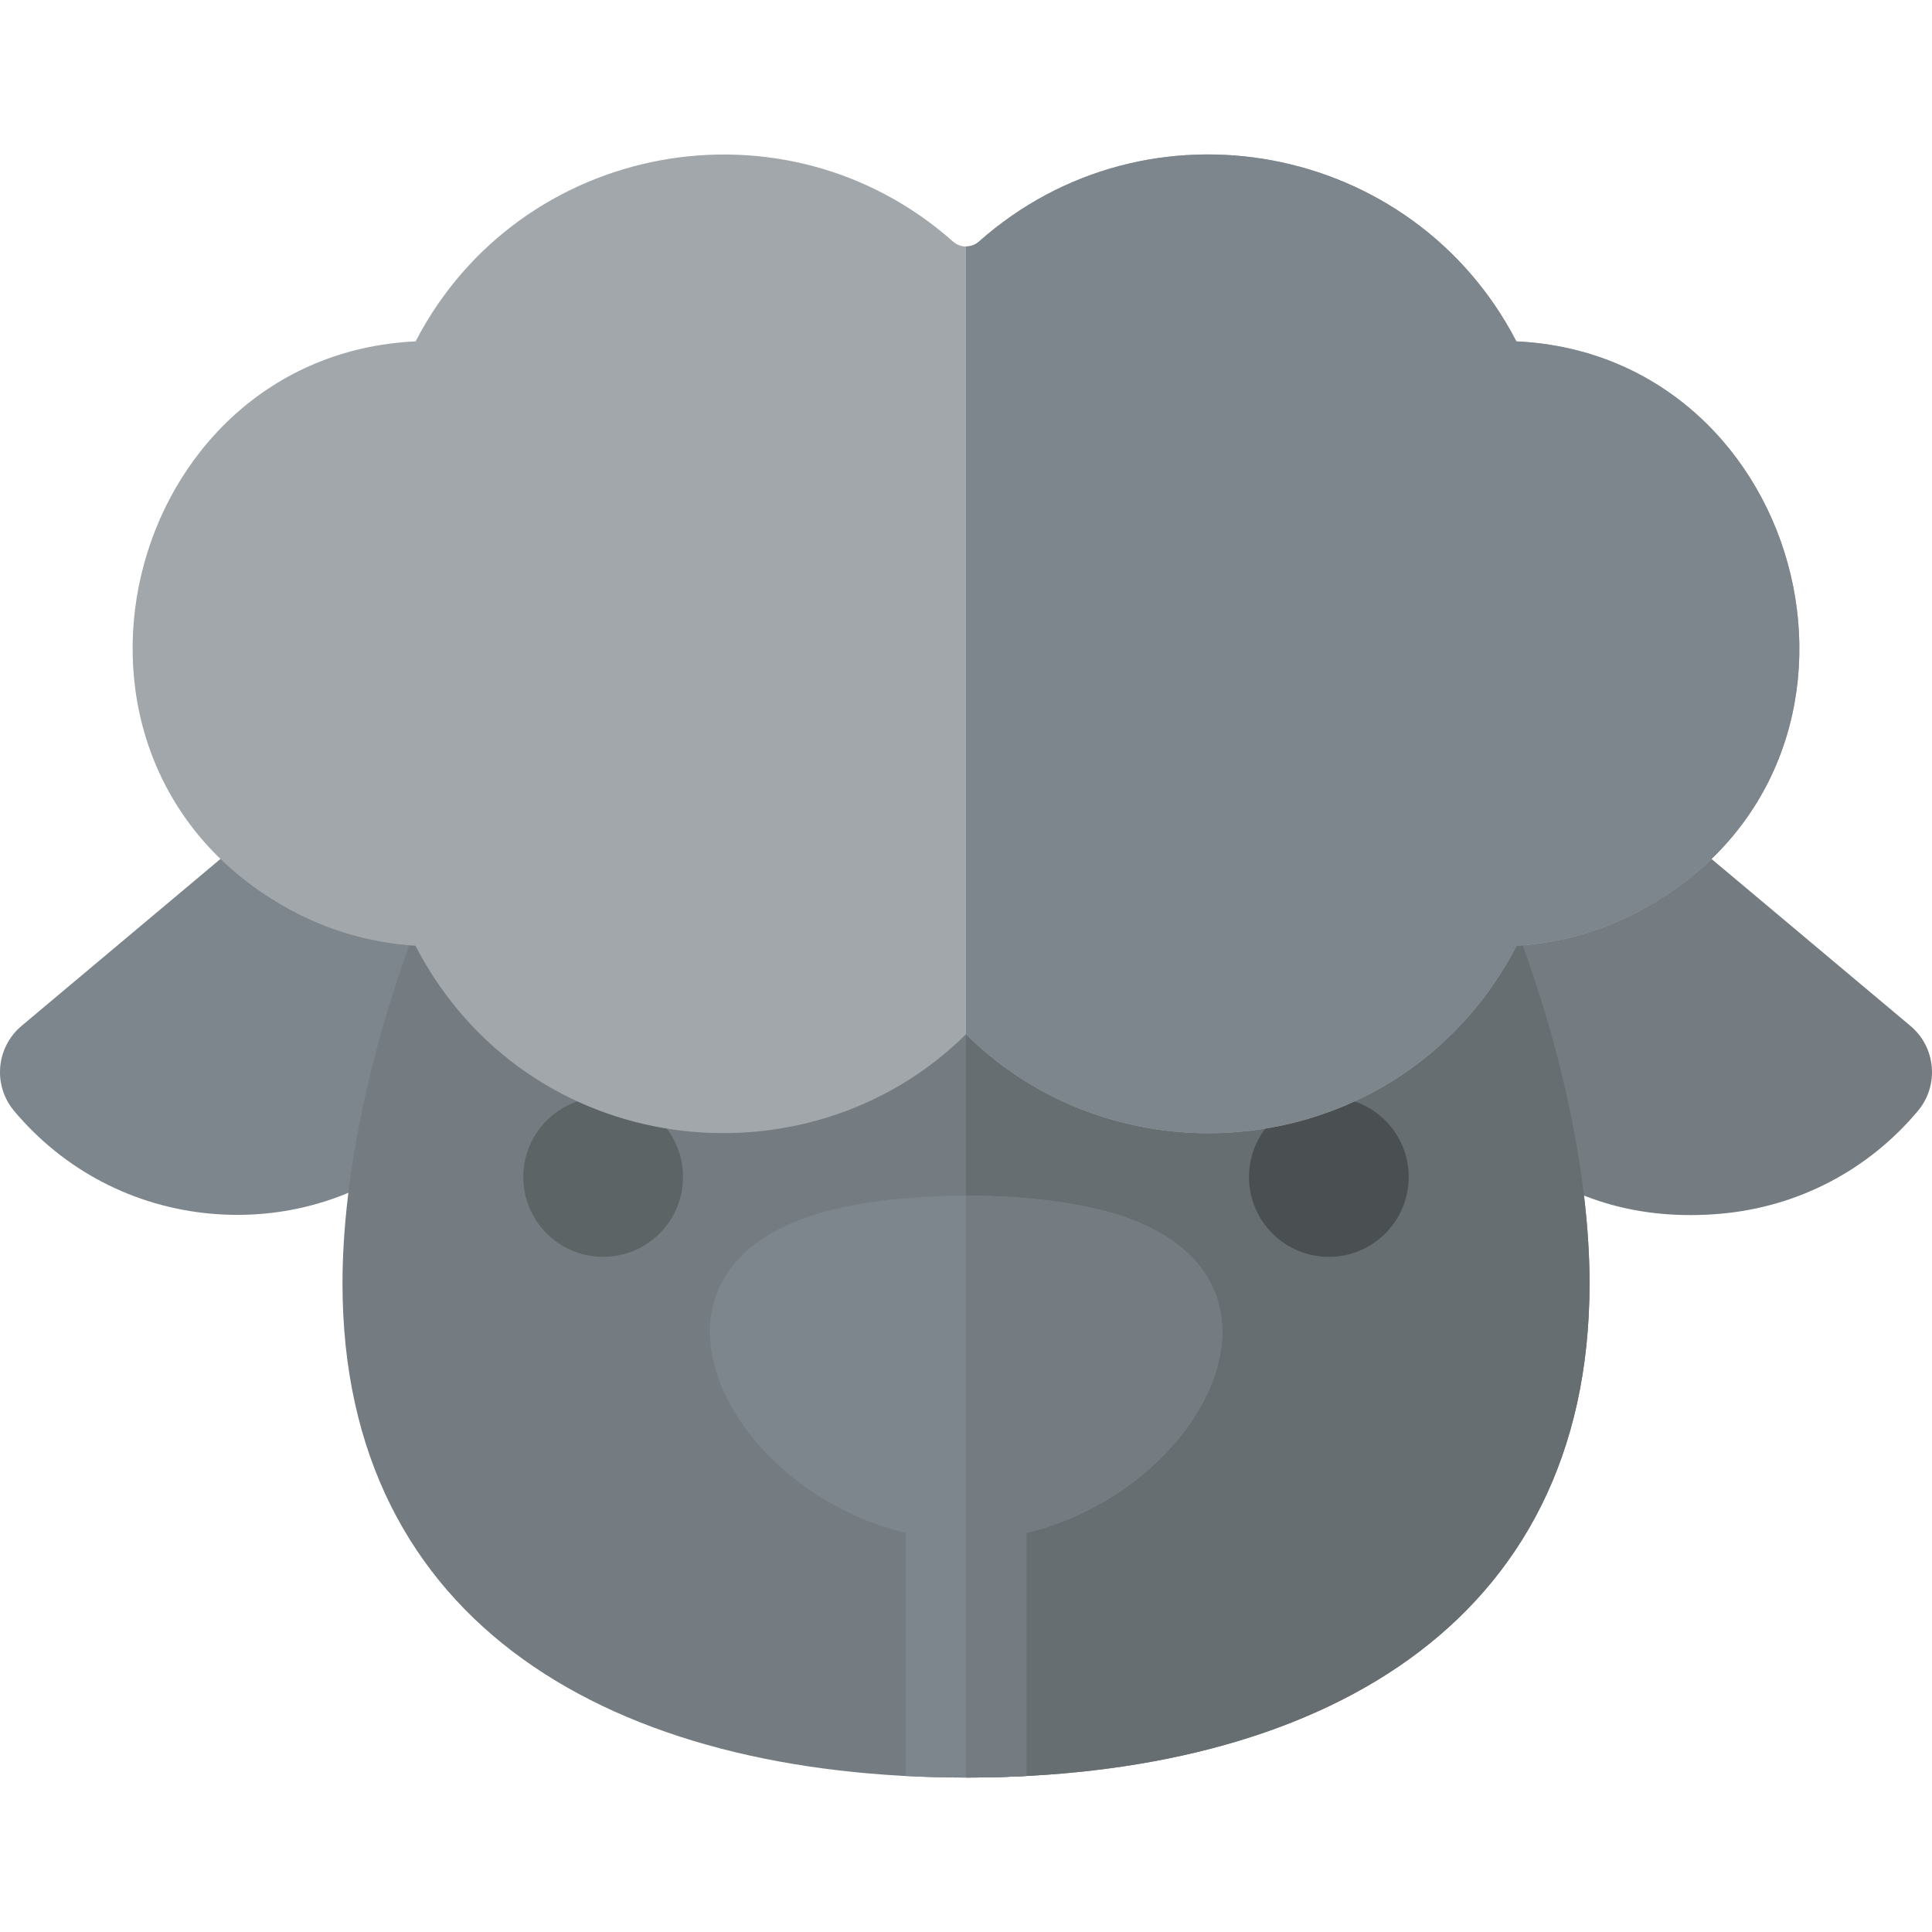 <?xml version="1.0" encoding="iso-8859-1"?>
<!-- Uploaded to: SVG Repo, www.svgrepo.com, Generator: SVG Repo Mixer Tools -->
<svg height="800px" width="800px" version="1.1" id="Layer_1" xmlns="http://www.w3.org/2000/svg" xmlns:xlink="http://www.w3.org/1999/xlink" 
	 viewBox="0 0 512.001 512.001" xml:space="preserve">
<path style="fill:#747C81;" d="M392.797,218.631c9.745,0.773,18.915-1.167,27.244-5.767c5.792-3.202,12.955-2.505,18.022,1.75
	l68.224,57.26c6.768,5.68,7.65,15.771,1.971,22.54c-13.235,15.774-31.82,25.448-52.331,27.244
	C370.257,329.133,352.409,215.457,392.797,218.631z"/>
<path style="fill:#7D868C;" d="M56.074,321.655c-20.511-1.795-39.095-11.47-52.331-27.244c-5.68-6.769-4.797-16.86,1.971-22.54
	l68.224-57.26c5.068-4.254,12.23-4.949,18.022-1.75c8.33,4.601,17.496,6.544,27.245,5.767c25.971-2.06,30.796,53.684-6.869,85.282
	l0,0C96.925,316.847,77.06,323.486,56.074,321.655z"/>
<path style="fill:#747C81;" d="M256,471.071c-92.809,0-165.237-40.039-165.237-130.944c0-28.753,7.676-64.635,21.059-98.444
	c2.24-5.658,7.492-9.554,13.555-10.057c6.065-0.519,11.886,2.475,15.026,7.685c23.091,38.311,78.382,38.675,102.025,0.81
	c6.262-10.028,20.888-10.019,27.143,0c23.692,37.943,78.98,37.426,102.025-0.81c3.14-5.21,8.964-8.192,15.026-7.685
	c6.063,0.502,11.315,4.399,13.554,10.055c13.391,33.826,21.07,69.708,21.07,98.445C421.248,431.171,348.669,471.071,256,471.071z"/>
<path style="fill:#676E72;" d="M400.178,241.682c-2.239-5.657-7.491-9.553-13.554-10.055c-6.062-0.507-11.886,2.476-15.026,7.685
	c-23.045,38.236-78.334,38.753-102.025,0.81c-3.129-5.01-8.35-7.517-13.572-7.517v238.466c92.669,0,165.248-39.9,165.248-130.944
	C421.248,311.389,413.569,275.508,400.178,241.682z"/>
<path style="fill:#7D868C;" d="M297.974,322.493c-21.623-7.501-62.317-7.503-83.95,0c-49.576,17.197-20.775,72.553,25.975,83.75
	v64.413c5.233,0.272,10.566,0.415,16,0.415c5.434,0,10.767-0.143,16-0.415v-64.413C318.586,395.086,347.723,339.749,297.974,322.493
	z"/>
<path style="fill:#747C81;" d="M297.974,322.493c-10.813-3.75-26.394-5.627-41.974-5.627v154.204c5.434,0,10.767-0.143,16-0.415
	v-64.413C318.586,395.086,347.723,339.749,297.974,322.493z"/>
<circle style="fill:#5C6466;" cx="159.84" cy="311.915" r="21.166"/>
<circle style="fill:#4A5052;" cx="352.16" cy="311.915" r="21.166"/>
<path style="fill:#A2A7AB;" d="M255.999,274.092c-42.183,41.782-116.443,33.334-145.913-23.461
	c-11.812-0.738-23.252-4.043-33.598-9.757C5.082,201.54,32.557,94.125,110.144,90.465c27.506-53.074,97.853-66.025,142.447-26.423
	c1.911,1.699,4.908,1.701,6.819,0c44.715-39.71,114.999-26.541,142.446,26.423c77.411,3.649,105.182,111.009,33.639,150.417
	c-10.34,5.709-21.776,9.008-33.581,9.748C372.568,307.173,298.411,316.106,255.999,274.092z"/>
<path style="fill:#7D868C;" d="M401.857,90.465c-27.447-52.964-97.732-66.134-142.446-26.423c-0.956,0.85-2.183,1.276-3.41,1.275
	v208.776c42.412,42.014,116.568,33.08,145.914-23.462c11.805-0.739,23.24-4.039,33.581-9.748
	C507.039,201.474,479.268,94.116,401.857,90.465z"/>
</svg>